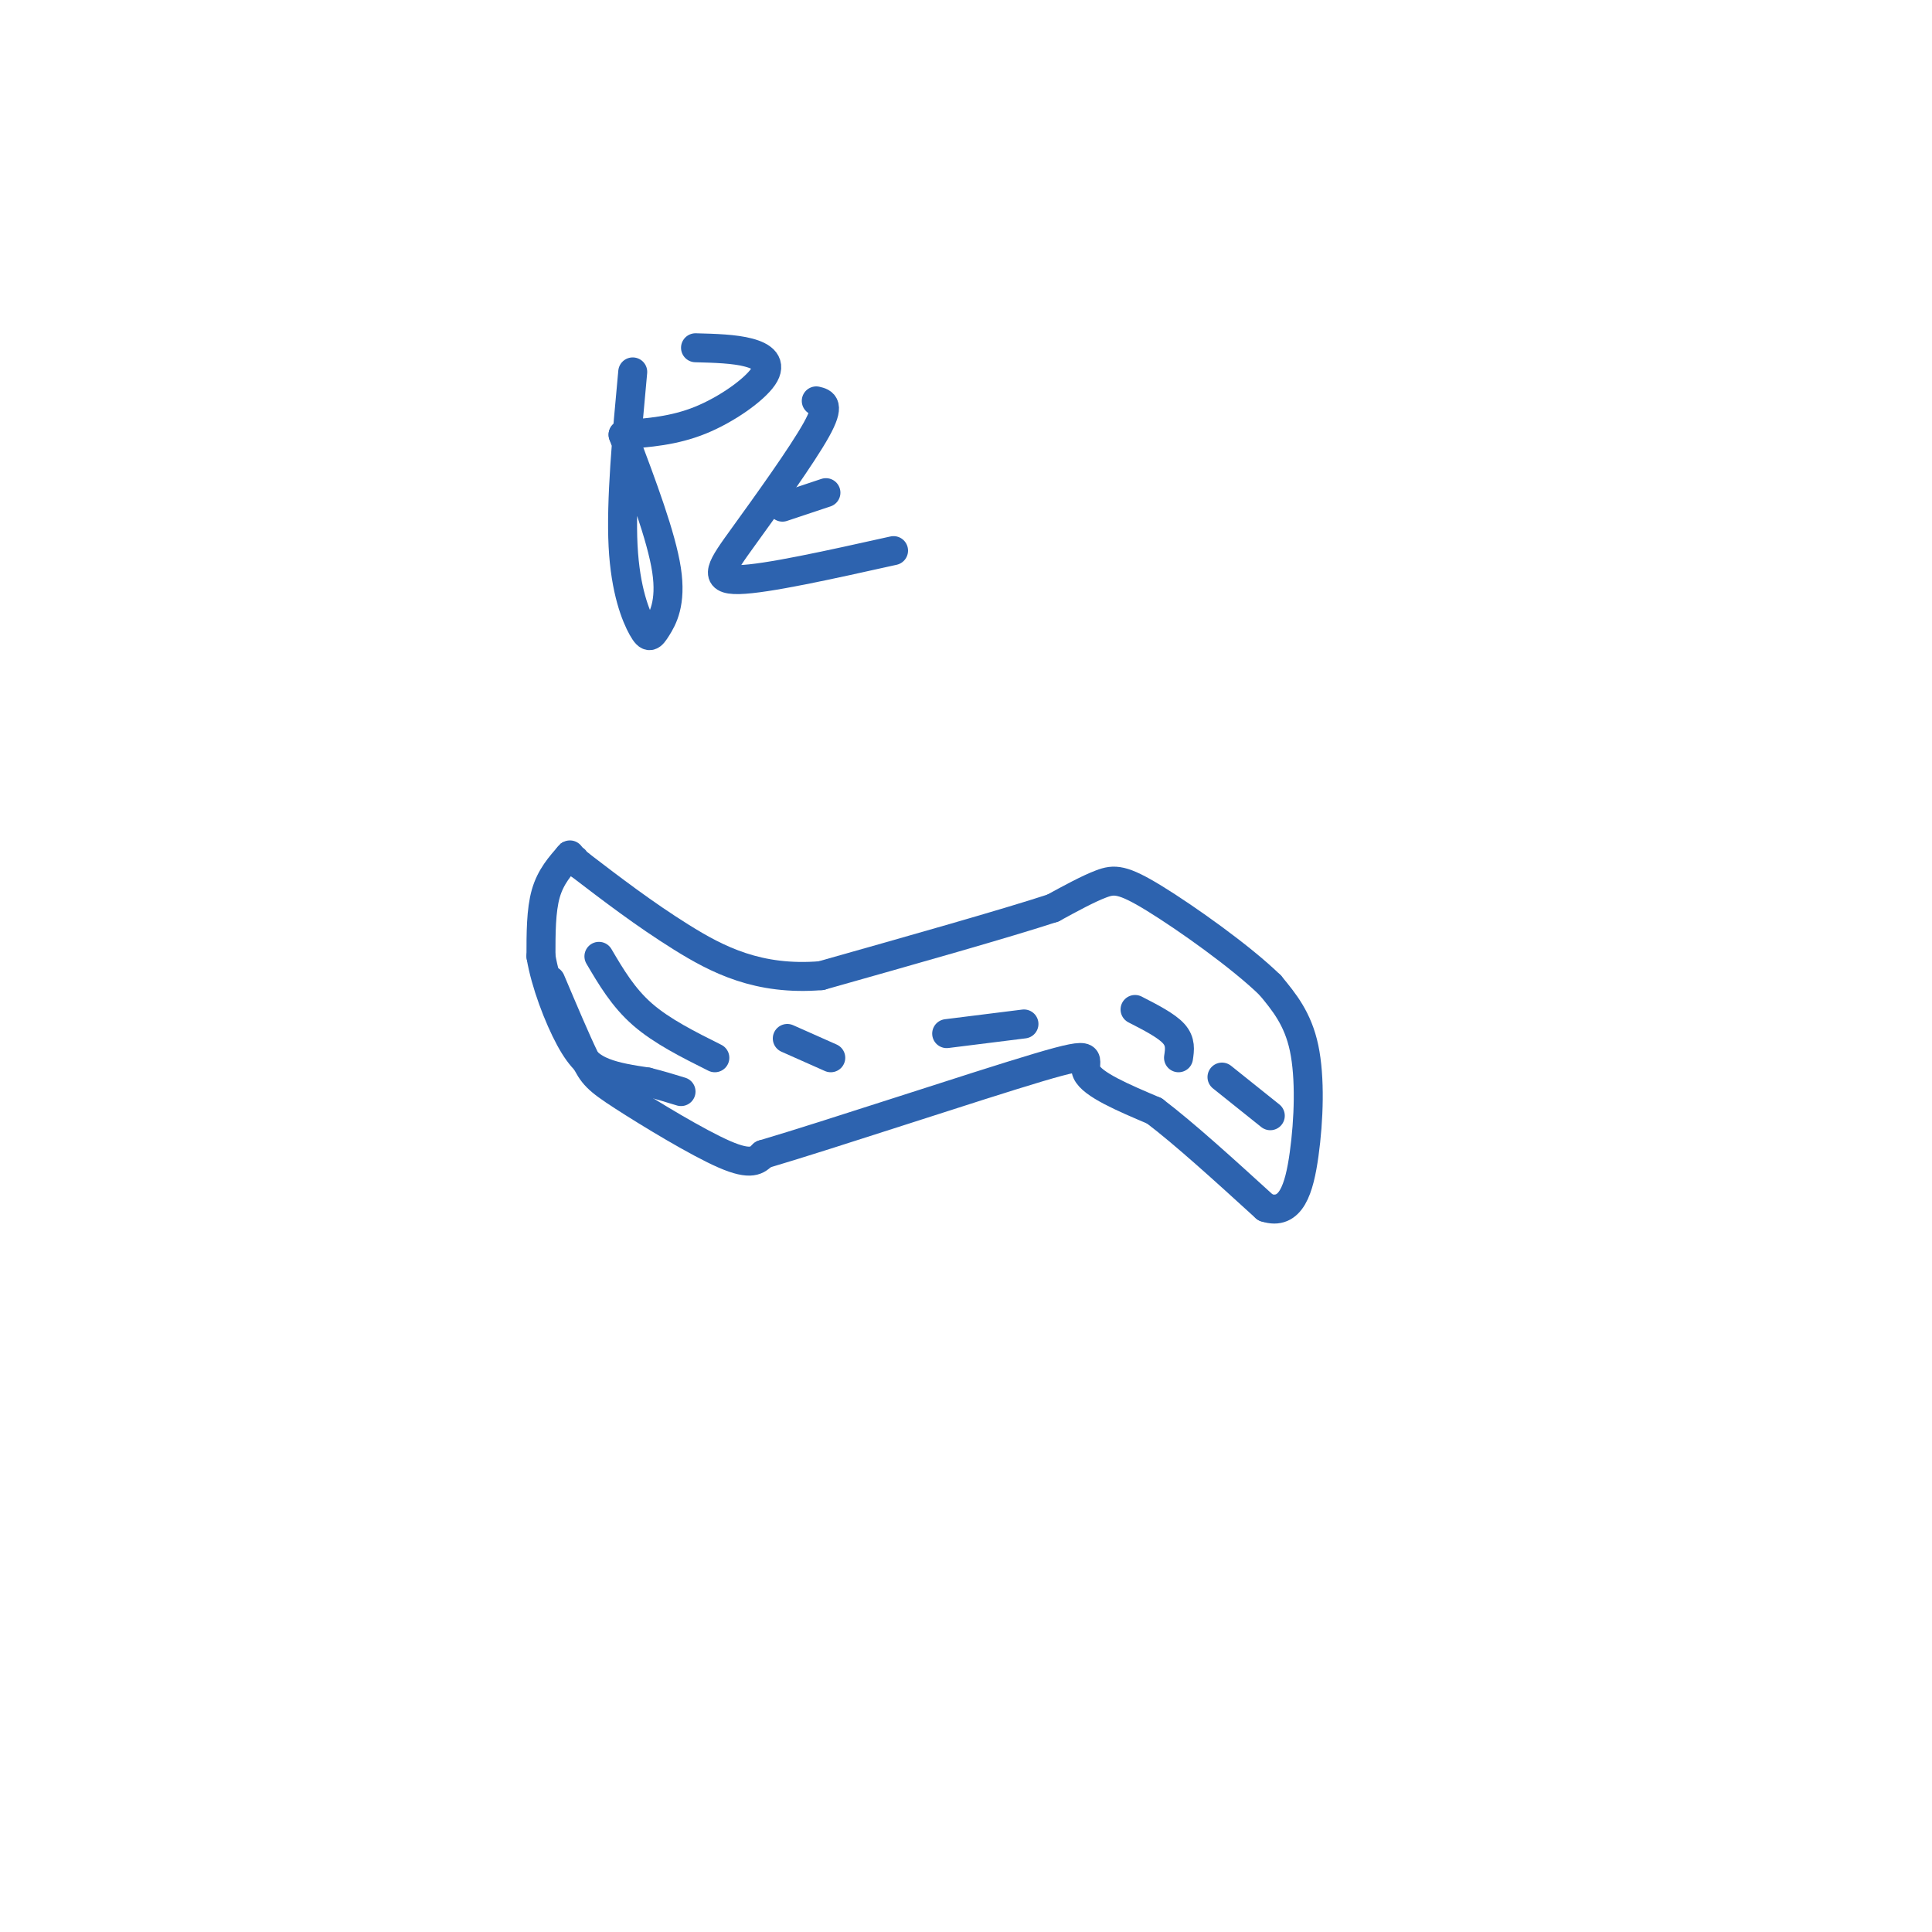 <svg viewBox='0 0 400 400' version='1.1' xmlns='http://www.w3.org/2000/svg' xmlns:xlink='http://www.w3.org/1999/xlink'><g fill='none' stroke='#2d63af' stroke-width='6' stroke-linecap='round' stroke-linejoin='round'><path d='M114,203c2.631,6.214 5.262,12.429 7,16c1.738,3.571 2.583,4.500 8,8c5.417,3.500 15.405,9.571 21,12c5.595,2.429 6.798,1.214 8,0'/><path d='M158,239c13.702,-4.036 43.958,-14.125 57,-18c13.042,-3.875 8.869,-1.536 10,1c1.131,2.536 7.565,5.268 14,8'/><path d='M239,230c6.167,4.667 14.583,12.333 23,20'/><path d='M262,250c5.286,1.762 7.000,-3.833 8,-11c1.000,-7.167 1.286,-15.905 0,-22c-1.286,-6.095 -4.143,-9.548 -7,-13'/><path d='M263,204c-5.976,-5.845 -17.417,-13.958 -24,-18c-6.583,-4.042 -8.310,-4.012 -11,-3c-2.690,1.012 -6.345,3.006 -10,5'/><path d='M218,188c-9.667,3.167 -28.833,8.583 -48,14'/><path d='M170,202c-12.978,1.067 -21.422,-3.267 -29,-8c-7.578,-4.733 -14.289,-9.867 -21,-15'/><path d='M120,179c-3.667,-2.667 -2.333,-1.833 -1,-1'/><path d='M118,177c-2.000,2.250 -4.000,4.500 -5,8c-1.000,3.500 -1.000,8.250 -1,13'/><path d='M112,198c0.893,5.464 3.625,12.625 6,17c2.375,4.375 4.393,5.964 7,7c2.607,1.036 5.804,1.518 9,2'/><path d='M134,224c2.667,0.667 4.833,1.333 7,2'/><path d='M124,198c2.500,4.250 5.000,8.500 9,12c4.000,3.500 9.500,6.250 15,9'/><path d='M163,215c0.000,0.000 9.000,4.000 9,4'/><path d='M196,214c0.000,0.000 16.000,-2.000 16,-2'/><path d='M235,209c3.250,1.667 6.500,3.333 8,5c1.500,1.667 1.250,3.333 1,5'/><path d='M253,223c0.000,0.000 10.000,8.000 10,8'/><path d='M131,77c-1.238,13.341 -2.475,26.683 -2,36c0.475,9.317 2.663,14.611 4,17c1.337,2.389 1.821,1.874 3,0c1.179,-1.874 3.051,-5.107 2,-12c-1.051,-6.893 -5.026,-17.447 -9,-28'/><path d='M129,90c5.268,-0.393 10.536,-0.786 16,-3c5.464,-2.214 11.125,-6.250 13,-9c1.875,-2.750 -0.036,-4.214 -3,-5c-2.964,-0.786 -6.982,-0.893 -11,-1'/><path d='M169,83c1.476,0.351 2.952,0.702 0,6c-2.952,5.298 -10.333,15.542 -15,22c-4.667,6.458 -6.619,9.131 -1,9c5.619,-0.131 18.810,-3.065 32,-6'/><path d='M162,105c0.000,0.000 9.000,-3.000 9,-3'/></g>
</svg>